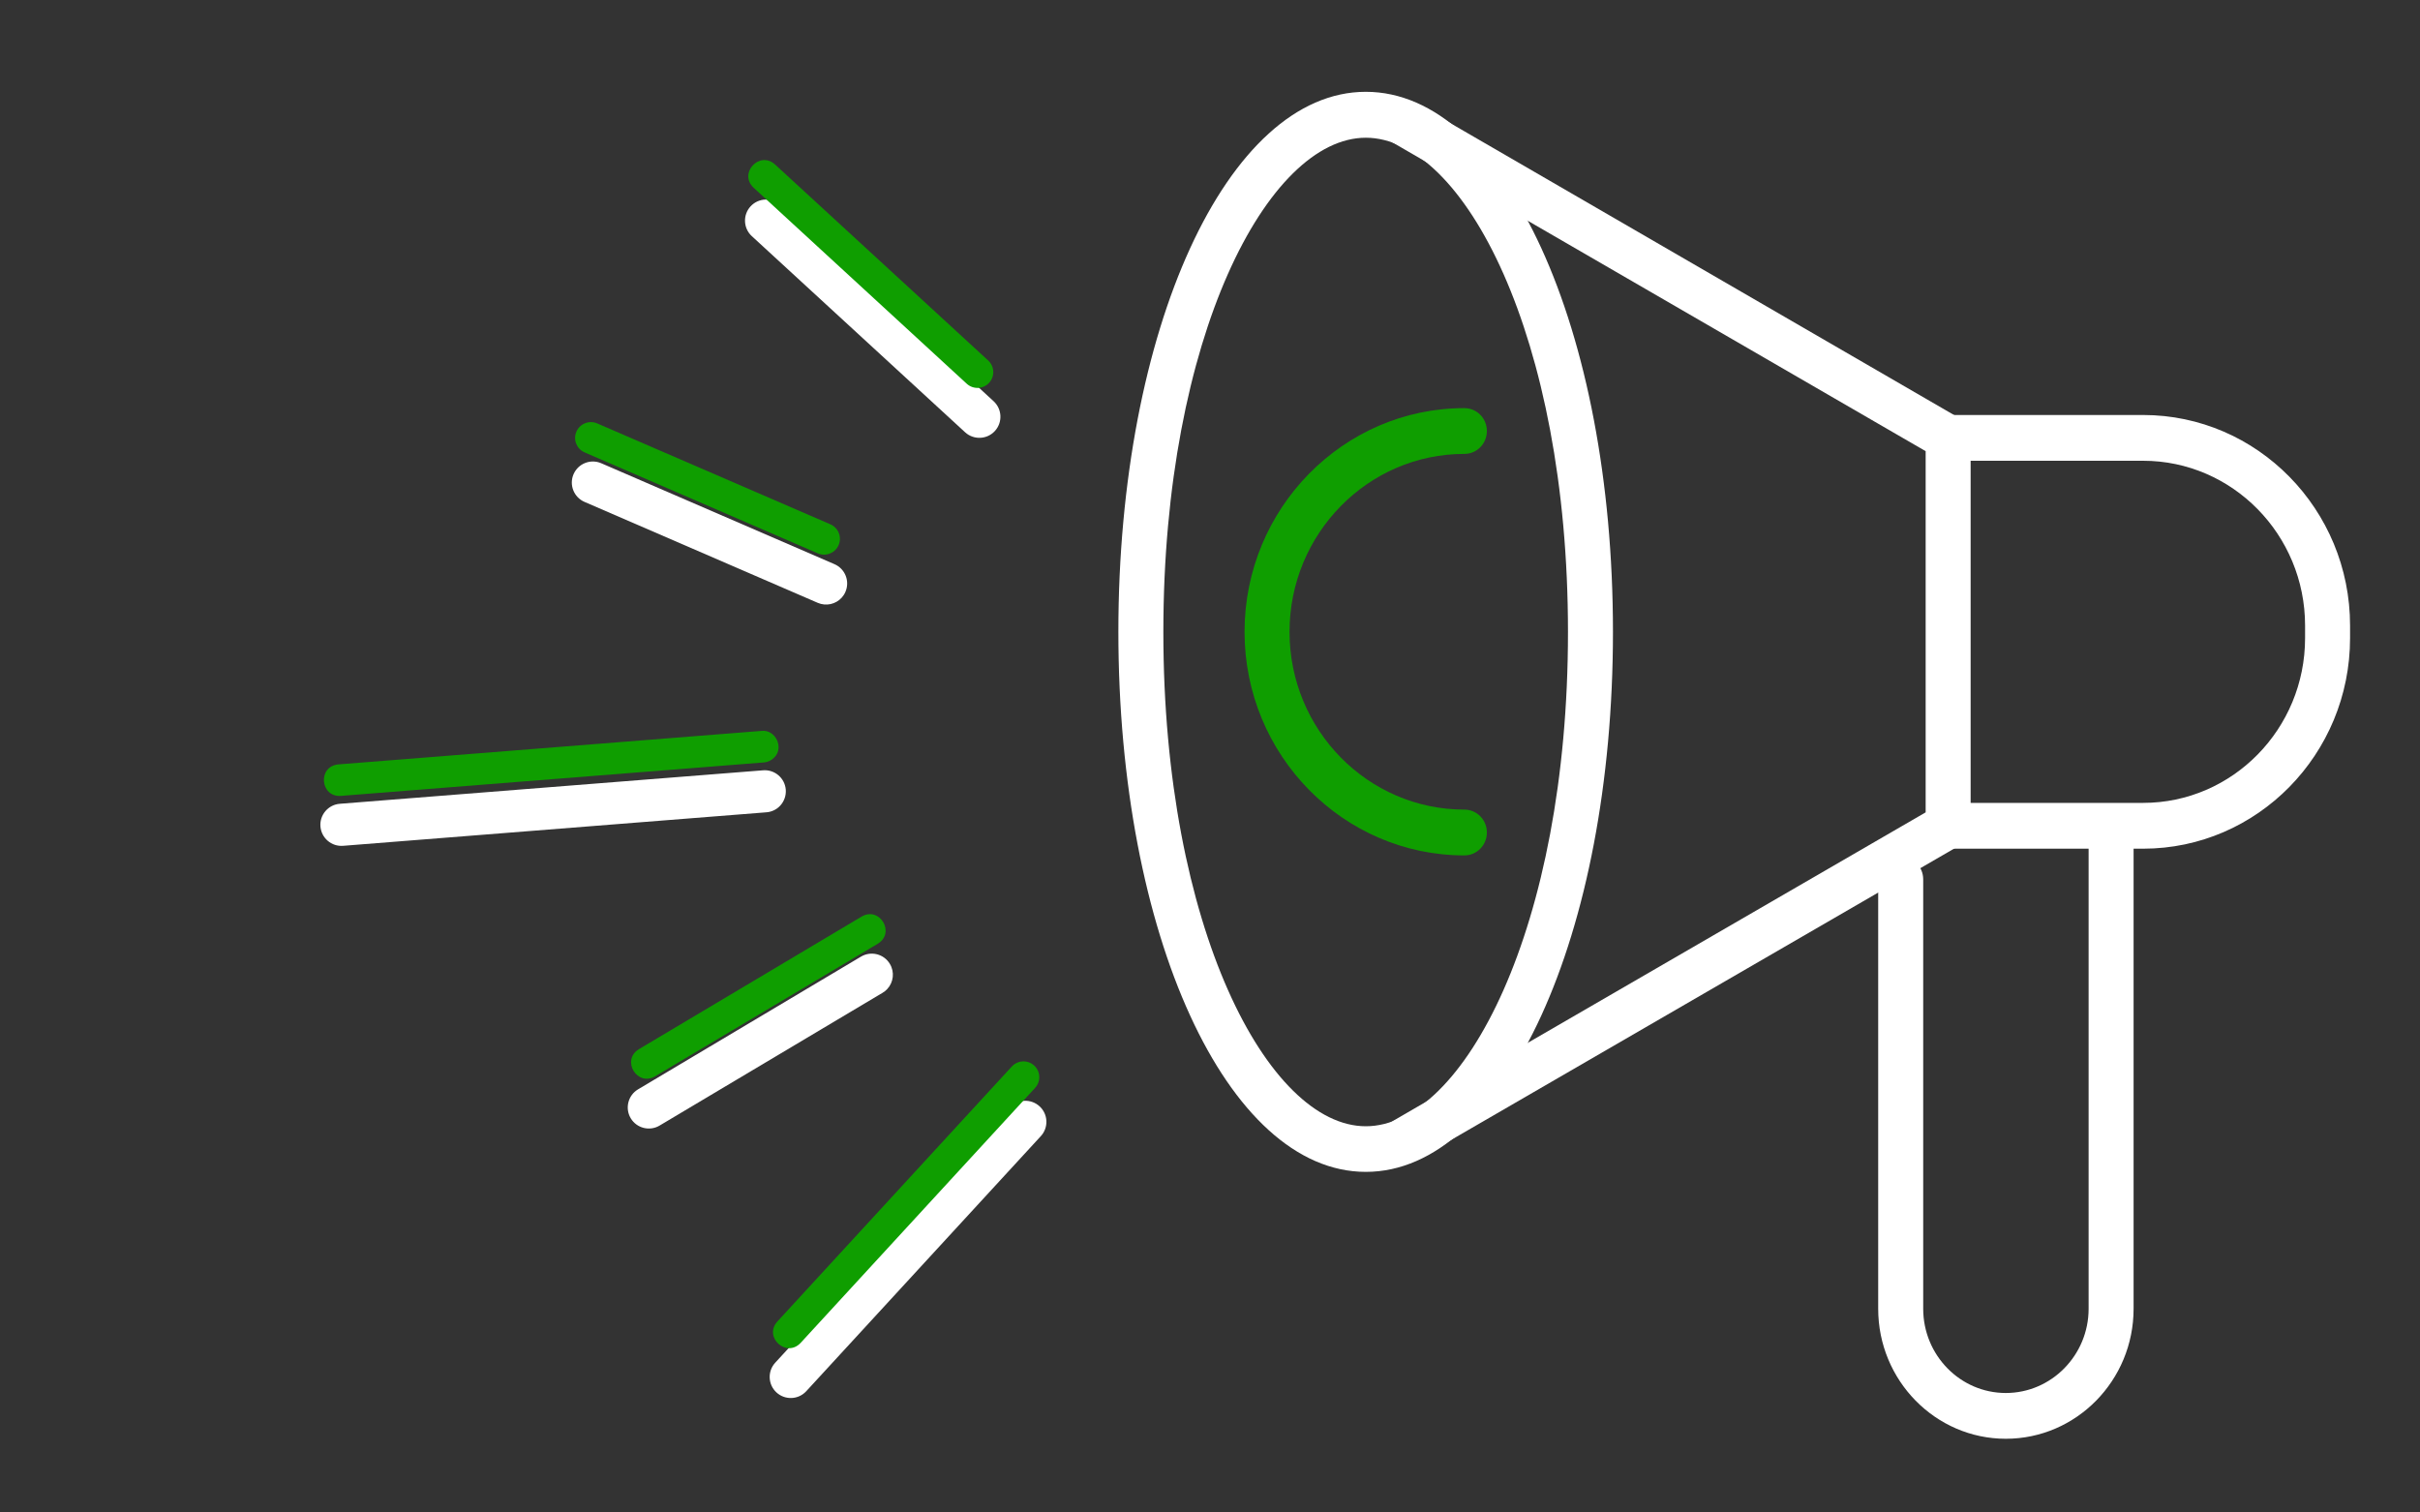 <svg xmlns="http://www.w3.org/2000/svg" width="80" height="50" viewBox="0 0 80 50" fill="none"><rect x="0" y="0" width="80" height="50" fill="#333333" stroke="none"/><path d="M45.151 38.74C49.732 38.74 53.321 30.901 53.321 20.887C53.321 10.874 49.732 3.035 45.151 3.035C40.57 3.035 36.971 10.874 36.971 20.887C36.971 30.901 40.565 38.74 45.151 38.74ZM45.151 4.553C48.378 4.553 51.834 11.116 51.834 20.892C51.834 30.669 48.378 37.232 45.151 37.232C41.923 37.232 38.458 30.669 38.458 20.892C38.458 11.116 41.919 4.553 45.151 4.553Z" fill="white"></path><path d="M48.409 28.278C48.821 28.278 49.153 27.94 49.153 27.521C49.153 27.102 48.821 26.764 48.409 26.764C45.222 26.764 42.629 24.131 42.629 20.887C42.629 17.644 45.222 15.005 48.409 15.005C48.821 15.005 49.153 14.668 49.153 14.249C49.153 13.83 48.821 13.492 48.409 13.492C44.404 13.492 41.142 16.811 41.142 20.887C41.142 24.963 44.404 28.278 48.409 28.278Z" fill="#0F9E00"></path><path d="M64.402 28.056H70.847C74.62 28.056 77.688 24.933 77.688 21.094V20.68C77.688 16.842 74.62 13.719 70.847 13.719H64.402C63.99 13.719 63.658 14.057 63.658 14.476C63.658 14.894 63.99 15.232 64.402 15.232H70.847C73.796 15.232 76.201 17.674 76.201 20.68V21.094C76.201 24.096 73.802 26.542 70.847 26.542H64.402C63.99 26.542 63.658 26.88 63.658 27.299C63.658 27.718 63.99 28.056 64.402 28.056Z" fill="white"></path><path d="M46.425 38.468C46.549 38.468 46.678 38.438 46.792 38.367L64.769 27.955C65.001 27.819 65.145 27.572 65.145 27.299V14.476C65.145 14.203 65.001 13.951 64.769 13.82L46.792 3.403C46.435 3.196 45.979 3.322 45.776 3.685C45.573 4.049 45.697 4.513 46.053 4.72L63.658 14.915V26.855L46.059 37.05C45.702 37.257 45.578 37.721 45.781 38.084C45.92 38.332 46.168 38.468 46.425 38.468Z" fill="white"></path><path d="M66.308 47.563C68.638 47.563 70.532 45.636 70.532 43.265V27.516C70.532 27.097 70.2 26.759 69.788 26.759C69.377 26.759 69.045 27.097 69.045 27.516V43.265C69.045 44.799 67.815 46.05 66.308 46.05C64.801 46.05 63.577 44.799 63.577 43.265V29.07C63.577 28.651 63.244 28.313 62.833 28.313C62.421 28.313 62.089 28.651 62.089 29.07V43.265C62.089 45.636 63.983 47.563 66.308 47.563Z" fill="white"></path><g clip-path="url(#clip0_3_905)"><path d="M32.888 14.249C32.628 14.532 32.187 14.55 31.904 14.29L24.853 7.806C24.57 7.546 24.552 7.105 24.812 6.822C25.072 6.539 25.513 6.521 25.796 6.781L32.847 13.264C33.13 13.525 33.148 13.966 32.888 14.249Z" fill="white"></path><path d="M25.794 26.631C25.679 26.756 25.519 26.839 25.337 26.853L11.343 27.961C10.959 27.991 10.624 27.705 10.593 27.321C10.563 26.937 10.85 26.602 11.232 26.572L25.226 25.465C25.61 25.434 25.945 25.721 25.976 26.104C25.991 26.305 25.92 26.493 25.794 26.631Z" fill="white"></path><path d="M25.628 45.048L33.382 36.615C33.643 36.332 34.083 36.313 34.367 36.574C34.65 36.834 34.668 37.275 34.408 37.558L26.653 45.991C26.393 46.274 25.952 46.292 25.669 46.032C25.386 45.772 25.367 45.331 25.628 45.048Z" fill="white"></path><path d="M21.092 36.012L28.463 31.624C28.794 31.427 29.221 31.535 29.418 31.866C29.58 32.137 29.536 32.473 29.333 32.693C29.288 32.742 29.236 32.785 29.176 32.82L21.805 37.209C21.474 37.406 21.047 37.297 20.85 36.967C20.653 36.636 20.763 36.208 21.092 36.012Z" fill="white"></path><path d="M27.948 19.566C27.916 19.64 27.873 19.705 27.822 19.761C27.627 19.973 27.311 20.049 27.032 19.928L19.323 16.592C18.97 16.439 18.808 16.029 18.96 15.677C19.113 15.323 19.523 15.161 19.876 15.314L27.585 18.65C27.939 18.803 28.101 19.213 27.948 19.566Z" fill="white"></path><path d="M32.698 12.655C32.502 12.867 32.172 12.881 31.959 12.686L24.909 6.202C24.411 5.728 25.103 4.977 25.616 5.433L32.666 11.916C32.879 12.112 32.893 12.442 32.698 12.655Z" fill="#0F9E00"></path><path d="M25.601 25.036C25.515 25.13 25.395 25.192 25.258 25.204L11.264 26.311C10.584 26.355 10.494 25.337 11.181 25.27L25.175 24.162C25.635 24.109 25.923 24.712 25.601 25.037L25.601 25.036Z" fill="#0F9E00"></path><path d="M34.188 35.225C34.4 35.421 34.414 35.751 34.218 35.964L26.464 44.397C25.99 44.894 25.238 44.203 25.695 43.69L33.449 35.256C33.645 35.044 33.975 35.03 34.188 35.225Z" fill="#0F9E00"></path><path d="M29.023 31.195L21.651 35.584C21.058 35.924 20.532 35.048 21.117 34.686L28.488 30.298C29.084 29.956 29.606 30.837 29.022 31.195L29.023 31.195Z" fill="#0F9E00"></path><path d="M27.723 18.02C27.613 18.28 27.302 18.409 27.036 18.293L19.327 14.956C19.062 14.842 18.94 14.534 19.055 14.269C19.168 14.006 19.477 13.883 19.742 13.997L27.451 17.333C27.716 17.448 27.837 17.756 27.723 18.02Z" fill="#0F9E00"></path></g><defs><clipPath id="clip0_3_905"><rect width="34.825" height="34.825" fill="white" transform="matrix(-0.677 0.736 0.736 0.677 24.116 0.122)"></rect></clipPath></defs></svg>